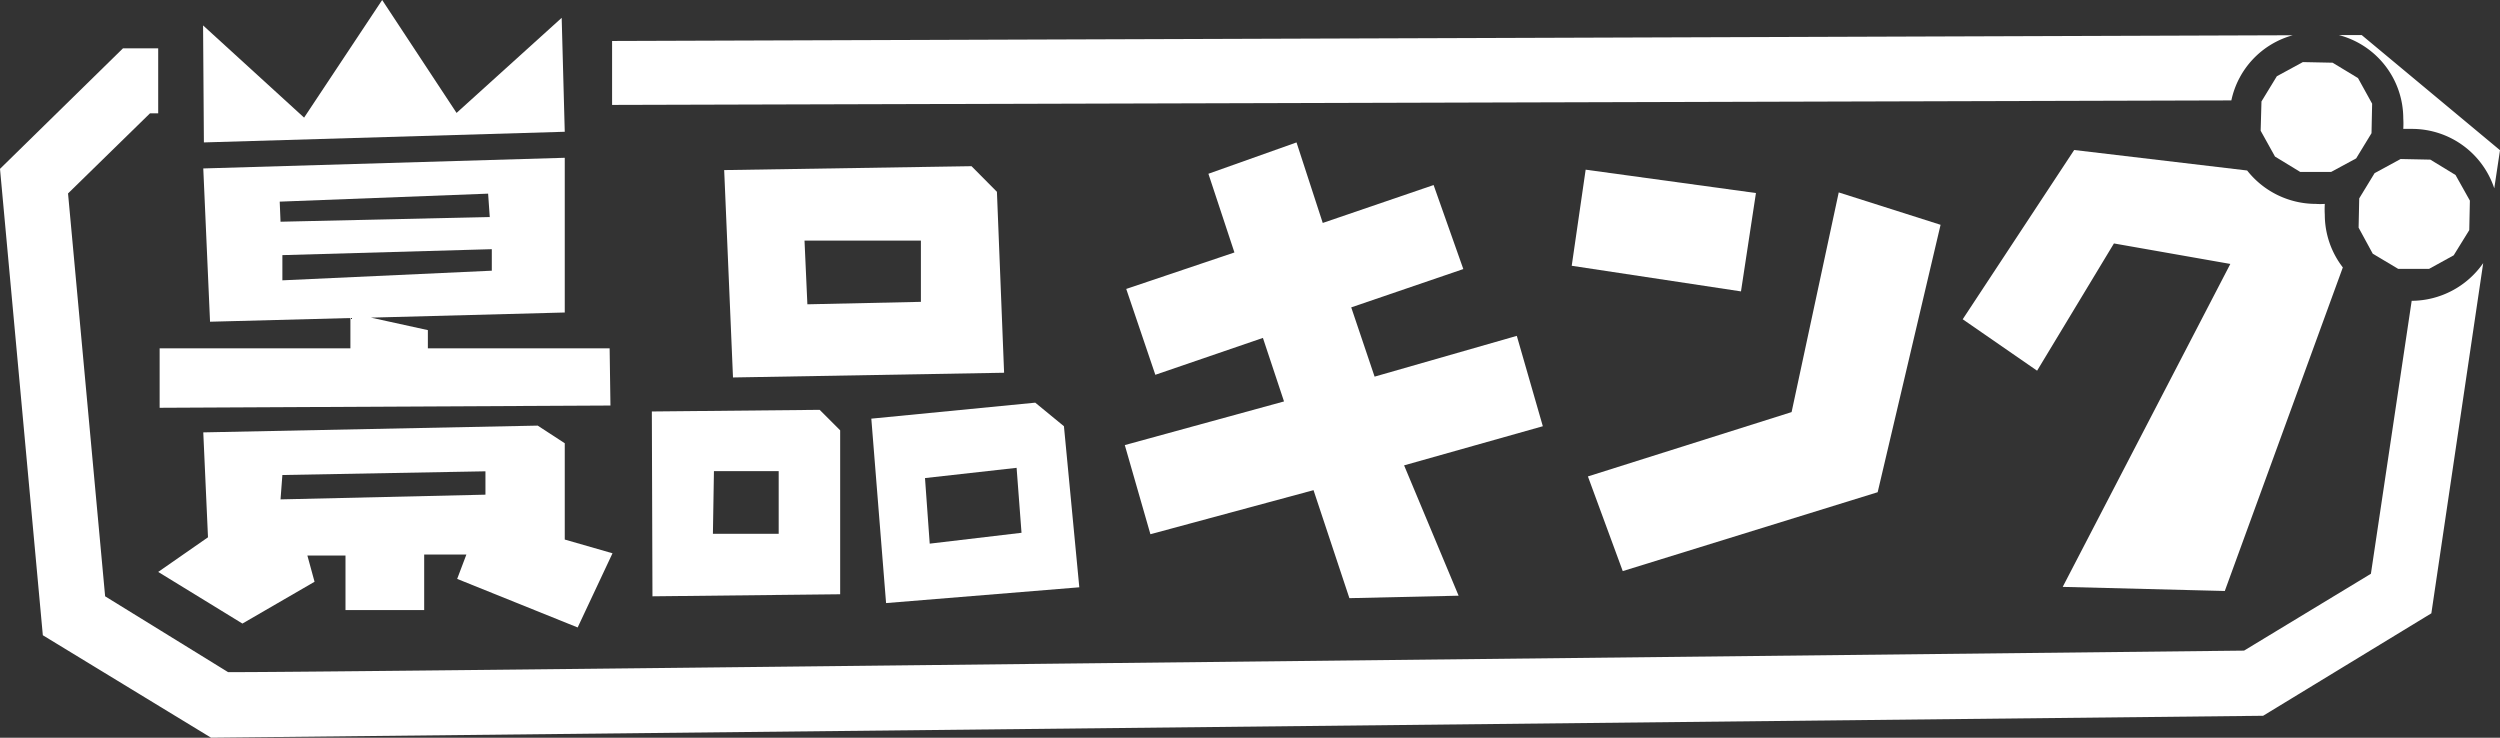 <svg id="レイヤー_1" data-name="レイヤー 1" xmlns="http://www.w3.org/2000/svg" width="122" height="36" viewBox="0 0 122 36"><rect x="0" y="0" width="122" height="36" fill="#333333" stroke="none"/><defs><style>.cls-1{fill:#fff;}</style></defs><path class="cls-1" d="M29.75,17H20.88v-.89L18.1,15.5l9.46-.25V7.7L9.92,8.22l.33,7.48,6.85-.18V17H7.79V19.9l22-.11ZM13.65,9.84l10.17-.39.08,1.14-10.21.23Zm.13,3.84,0-1.23L24,12.16l0,1.05Z"/><path class="cls-1" d="M15.35,28.39,15,27.11h1.86v2.66h3.84V27.06h2.06l-.45,1.19,5.88,2.37L29.89,27l-2.33-.67v-4.7l-1.32-.86-16.32.33.23,5.12L7.72,27.91l4.11,2.52Zm-1.57-5.21L23.69,23l0,1.14-10,.23Z"/><path class="cls-1" d="M48.65,9.36,47.41,8.11,35.34,8.3l.43,10.12L49,18.19Zm-3.71,5.37-5.54.12-.14-3.11h5.68Z"/><path class="cls-1" d="M31.84,29.1,41,29V21L40,20l-8.19.08Zm3-6.11H38v3.06H34.79Z"/><path class="cls-1" d="M52.67,28.66l-.75-7.86-1.4-1.15-8,.78.72,9Zm-3.06-5.83L49.85,26l-4.48.53-.23-3.2Z"/><polygon class="cls-1" points="74.02 16.39 67.08 18.38 65.94 15 71.41 13.13 69.96 9.03 64.55 10.88 63.27 6.95 58.97 8.48 60.24 12.32 54.96 14.1 56.38 18.29 61.63 16.49 62.66 19.59 54.89 21.72 56.14 26.07 64.1 23.92 65.85 29.19 71.18 29.07 68.52 22.71 75.29 20.8 74.02 16.39"/><polygon class="cls-1" points="91.63 24.02 94.7 10.97 89.73 9.39 87.43 20.11 77.49 23.25 79.19 27.87 91.63 24.02"/><polygon class="cls-1" points="77.38 8.28 76.7 12.97 84.96 14.22 85.69 9.42 77.38 8.28"/><polygon class="cls-1" points="27.56 6.43 27.41 0.87 22.28 5.51 18.65 0 14.84 5.74 9.91 1.24 9.95 6.95 27.56 6.43"/><path class="cls-1" d="M108.89,4.9a4.2,4.2,0,0,1,3-3.18L29.87,2V5.12Z"/><path class="cls-1" d="M117.69,14.68h0L115.7,28l-4.54,2.75-1.65,1-57.36.63c-19.84.22-37.83.42-40.65.42h-.37l-6-3.7L3.32,9.44l4-3.91h.4V2.36H6L0,8.24,2.09,31,10.3,36l100.14-1.07,8.21-5,2.53-17.09A4.28,4.28,0,0,1,117.69,14.68Z"/><path class="cls-1" d="M115.25,1.71h-1.12a4.21,4.21,0,0,1,3.15,4.07,4.36,4.36,0,0,1,0,.51l.44,0a4.23,4.23,0,0,1,4,2.9L122,7.33Z"/><path class="cls-1" d="M108.57,28.84l5.76-15.79a4.21,4.21,0,0,1-.88-2.57,4.71,4.71,0,0,1,0-.53,3.15,3.15,0,0,1-.44,0,4.27,4.27,0,0,1-3.35-1.63l-8.44-1-5.44,8.26,3.63,2.51,3.75-6.21,5.68,1-8.18,15.76Z"/><polygon class="cls-1" points="110.36 4.95 110.32 6.38 111.02 7.64 112.25 8.39 113.76 8.39 114.98 7.73 115.73 6.5 115.76 5.06 115.07 3.81 113.83 3.06 112.38 3.03 111.11 3.72 110.36 4.95"/><polygon class="cls-1" points="115.1 11.11 115.79 12.38 117.03 13.12 118.54 13.12 119.74 12.46 120.5 11.23 120.53 9.79 119.83 8.54 118.6 7.79 117.15 7.76 115.88 8.45 115.13 9.68 115.1 11.11"/></svg>
